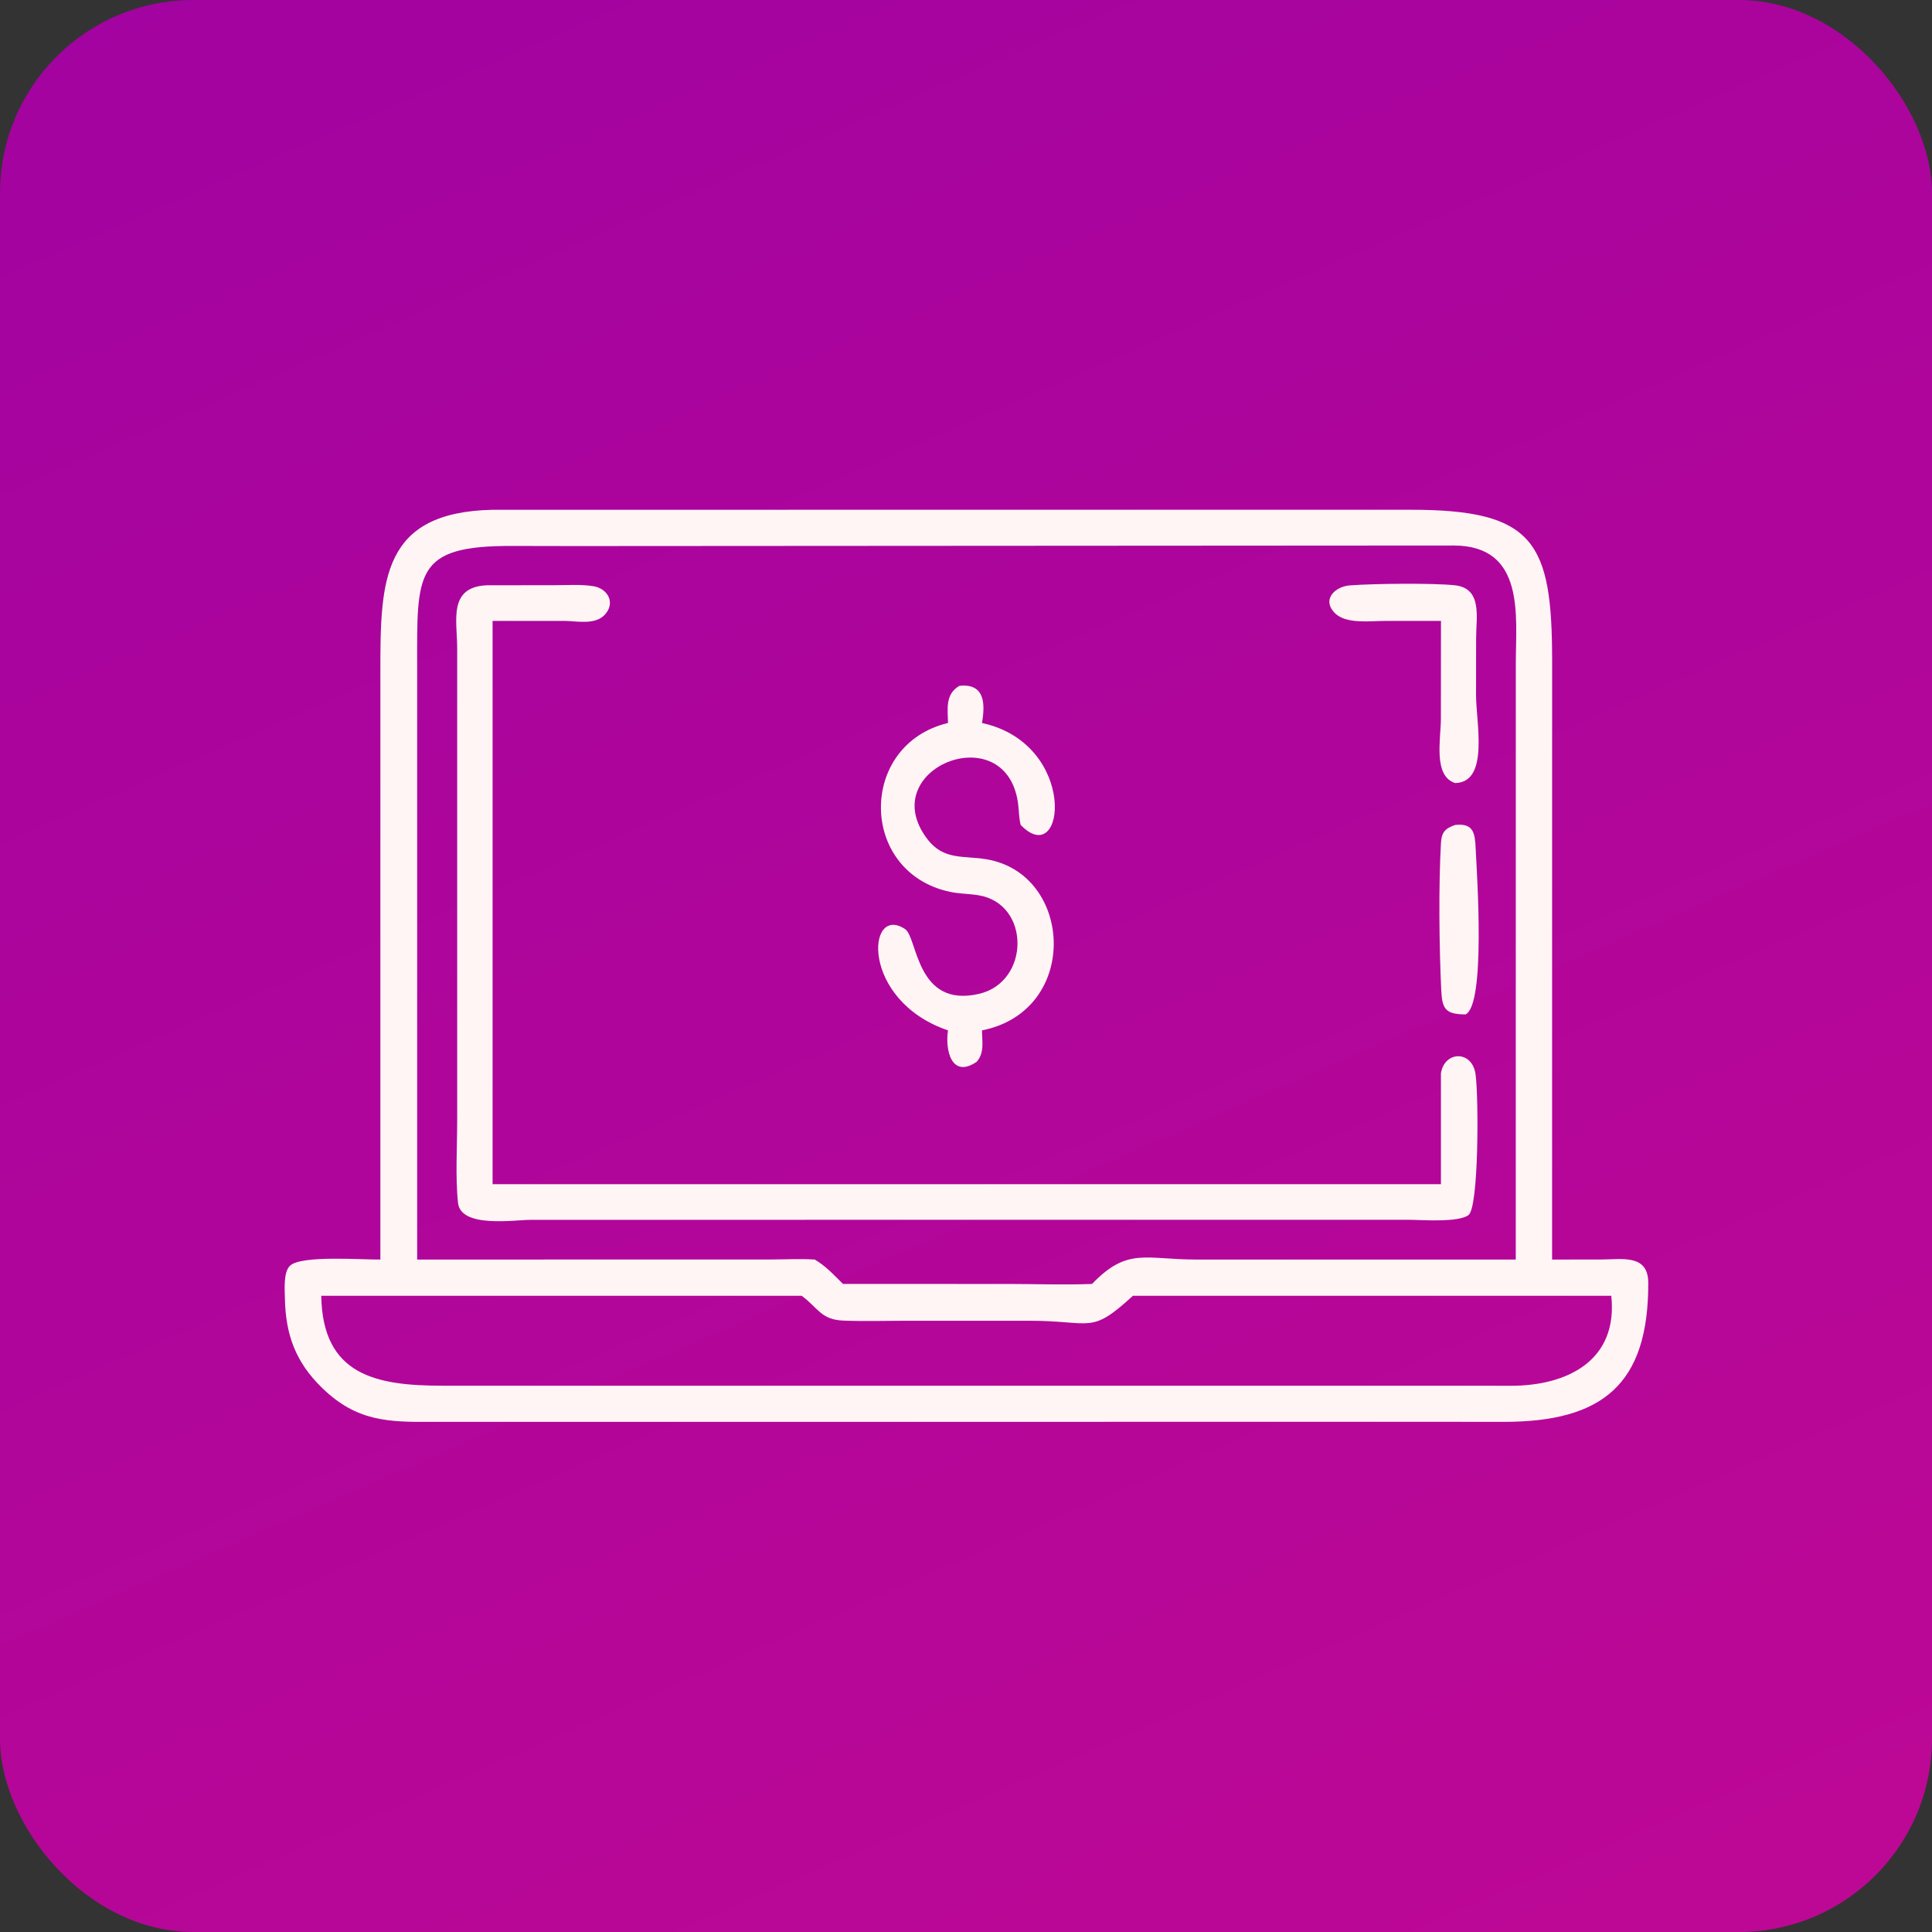 <?xml version="1.0" encoding="UTF-8"?> <svg xmlns="http://www.w3.org/2000/svg" width="50" height="50" viewBox="0 0 50 50" fill="none"><rect x="0" y="0" width="50" height="50" fill="#333333" stroke="none"/><rect width="50" height="50" rx="5" fill="url(#paint0_linear_80_347)"></rect><path d="M9.844 32.597L9.844 17.355C9.844 15.015 9.883 13.255 12.749 13.193L36.488 13.192C39.709 13.19 40.169 14.017 40.169 17.11L40.168 32.597L41.438 32.596C41.982 32.595 42.655 32.45 42.657 33.202C42.664 35.837 41.468 36.798 38.91 36.798L37.292 36.796L11.187 36.798C10.036 36.805 9.229 36.787 8.336 35.919C7.649 35.252 7.389 34.536 7.373 33.592C7.369 33.365 7.332 32.922 7.505 32.757C7.795 32.478 9.388 32.605 9.844 32.597ZM14.863 14.132L13.257 14.129C10.718 14.12 10.794 14.815 10.796 17.26V32.597L19.924 32.596C20.308 32.595 20.703 32.573 21.085 32.597C21.367 32.76 21.587 33.001 21.816 33.228L26.117 33.229C26.828 33.229 27.552 33.257 28.262 33.228C29.181 32.275 29.629 32.596 30.959 32.597L34.608 32.597H39.228L39.229 17.16C39.23 15.951 39.48 14.121 37.622 14.118L14.863 14.132ZM12.836 33.535H8.314C8.347 35.593 9.734 35.862 11.451 35.862L37.928 35.862L39.094 35.864C40.564 35.866 41.878 35.211 41.7 33.535H29.32C28.209 34.553 28.279 34.181 26.646 34.181L23.464 34.181C22.919 34.181 22.369 34.199 21.825 34.177C21.245 34.154 21.173 33.848 20.748 33.535H12.836Z" fill="#FFF5F5"></path><path d="M37.292 16.069L35.834 16.07C35.474 16.069 34.849 16.155 34.56 15.88C34.179 15.516 34.565 15.152 34.984 15.147C35.54 15.104 37.093 15.086 37.651 15.147C38.371 15.225 38.202 15.978 38.202 16.507L38.2 17.988C38.2 18.699 38.547 20.247 37.66 20.265C37.084 20.087 37.29 19.119 37.29 18.599L37.292 16.069Z" fill="#FFF5F5"></path><path d="M37.291 27.78C37.378 27.195 38.102 27.171 38.188 27.806C38.27 28.42 38.271 31.236 38.007 31.443C37.746 31.647 36.776 31.568 36.454 31.568L13.742 31.569C13.318 31.569 11.928 31.791 11.854 31.132C11.782 30.486 11.832 29.655 11.832 28.995L11.832 16.761C11.829 16.053 11.599 15.199 12.588 15.147L14.347 15.145C14.674 15.145 15.036 15.118 15.359 15.171C15.729 15.232 15.941 15.604 15.646 15.915C15.391 16.182 14.922 16.07 14.597 16.069L12.748 16.069V30.646H37.291V27.78Z" fill="#FFF5F5"></path><path d="M24.534 18.711C24.526 18.337 24.459 17.97 24.826 17.75C25.491 17.678 25.499 18.213 25.414 18.711C27.918 19.256 27.575 22.548 26.415 21.35C26.367 21.164 26.372 20.966 26.345 20.776C26.025 18.532 22.619 19.892 23.996 21.711C24.42 22.271 24.93 22.137 25.531 22.238C27.782 22.617 27.958 26.162 25.414 26.666C25.415 26.956 25.483 27.241 25.278 27.478C24.629 27.922 24.455 27.183 24.534 26.666C22.256 25.89 22.43 23.38 23.425 24.046C23.749 24.262 23.705 26.099 25.336 25.721C26.659 25.415 26.675 23.392 25.324 23.169C25.08 23.129 24.83 23.133 24.587 23.081C22.218 22.579 22.204 19.266 24.534 18.711Z" fill="#FFF5F5"></path><path d="M37.928 26.253C37.398 26.25 37.323 26.106 37.299 25.619C37.246 24.517 37.229 22.91 37.292 21.812C37.308 21.541 37.4 21.437 37.66 21.35C38.151 21.294 38.172 21.584 38.191 21.976C38.224 22.652 38.452 26.006 37.928 26.253Z" fill="#FFF5F5"></path><defs><linearGradient id="paint0_linear_80_347" x1="25.17" y1="76.961" x2="-12.479" y2="-9.417" gradientUnits="userSpaceOnUse"><stop stop-color="#C40992"></stop><stop offset="1" stop-color="#9D02A3"></stop></linearGradient></defs></svg> 